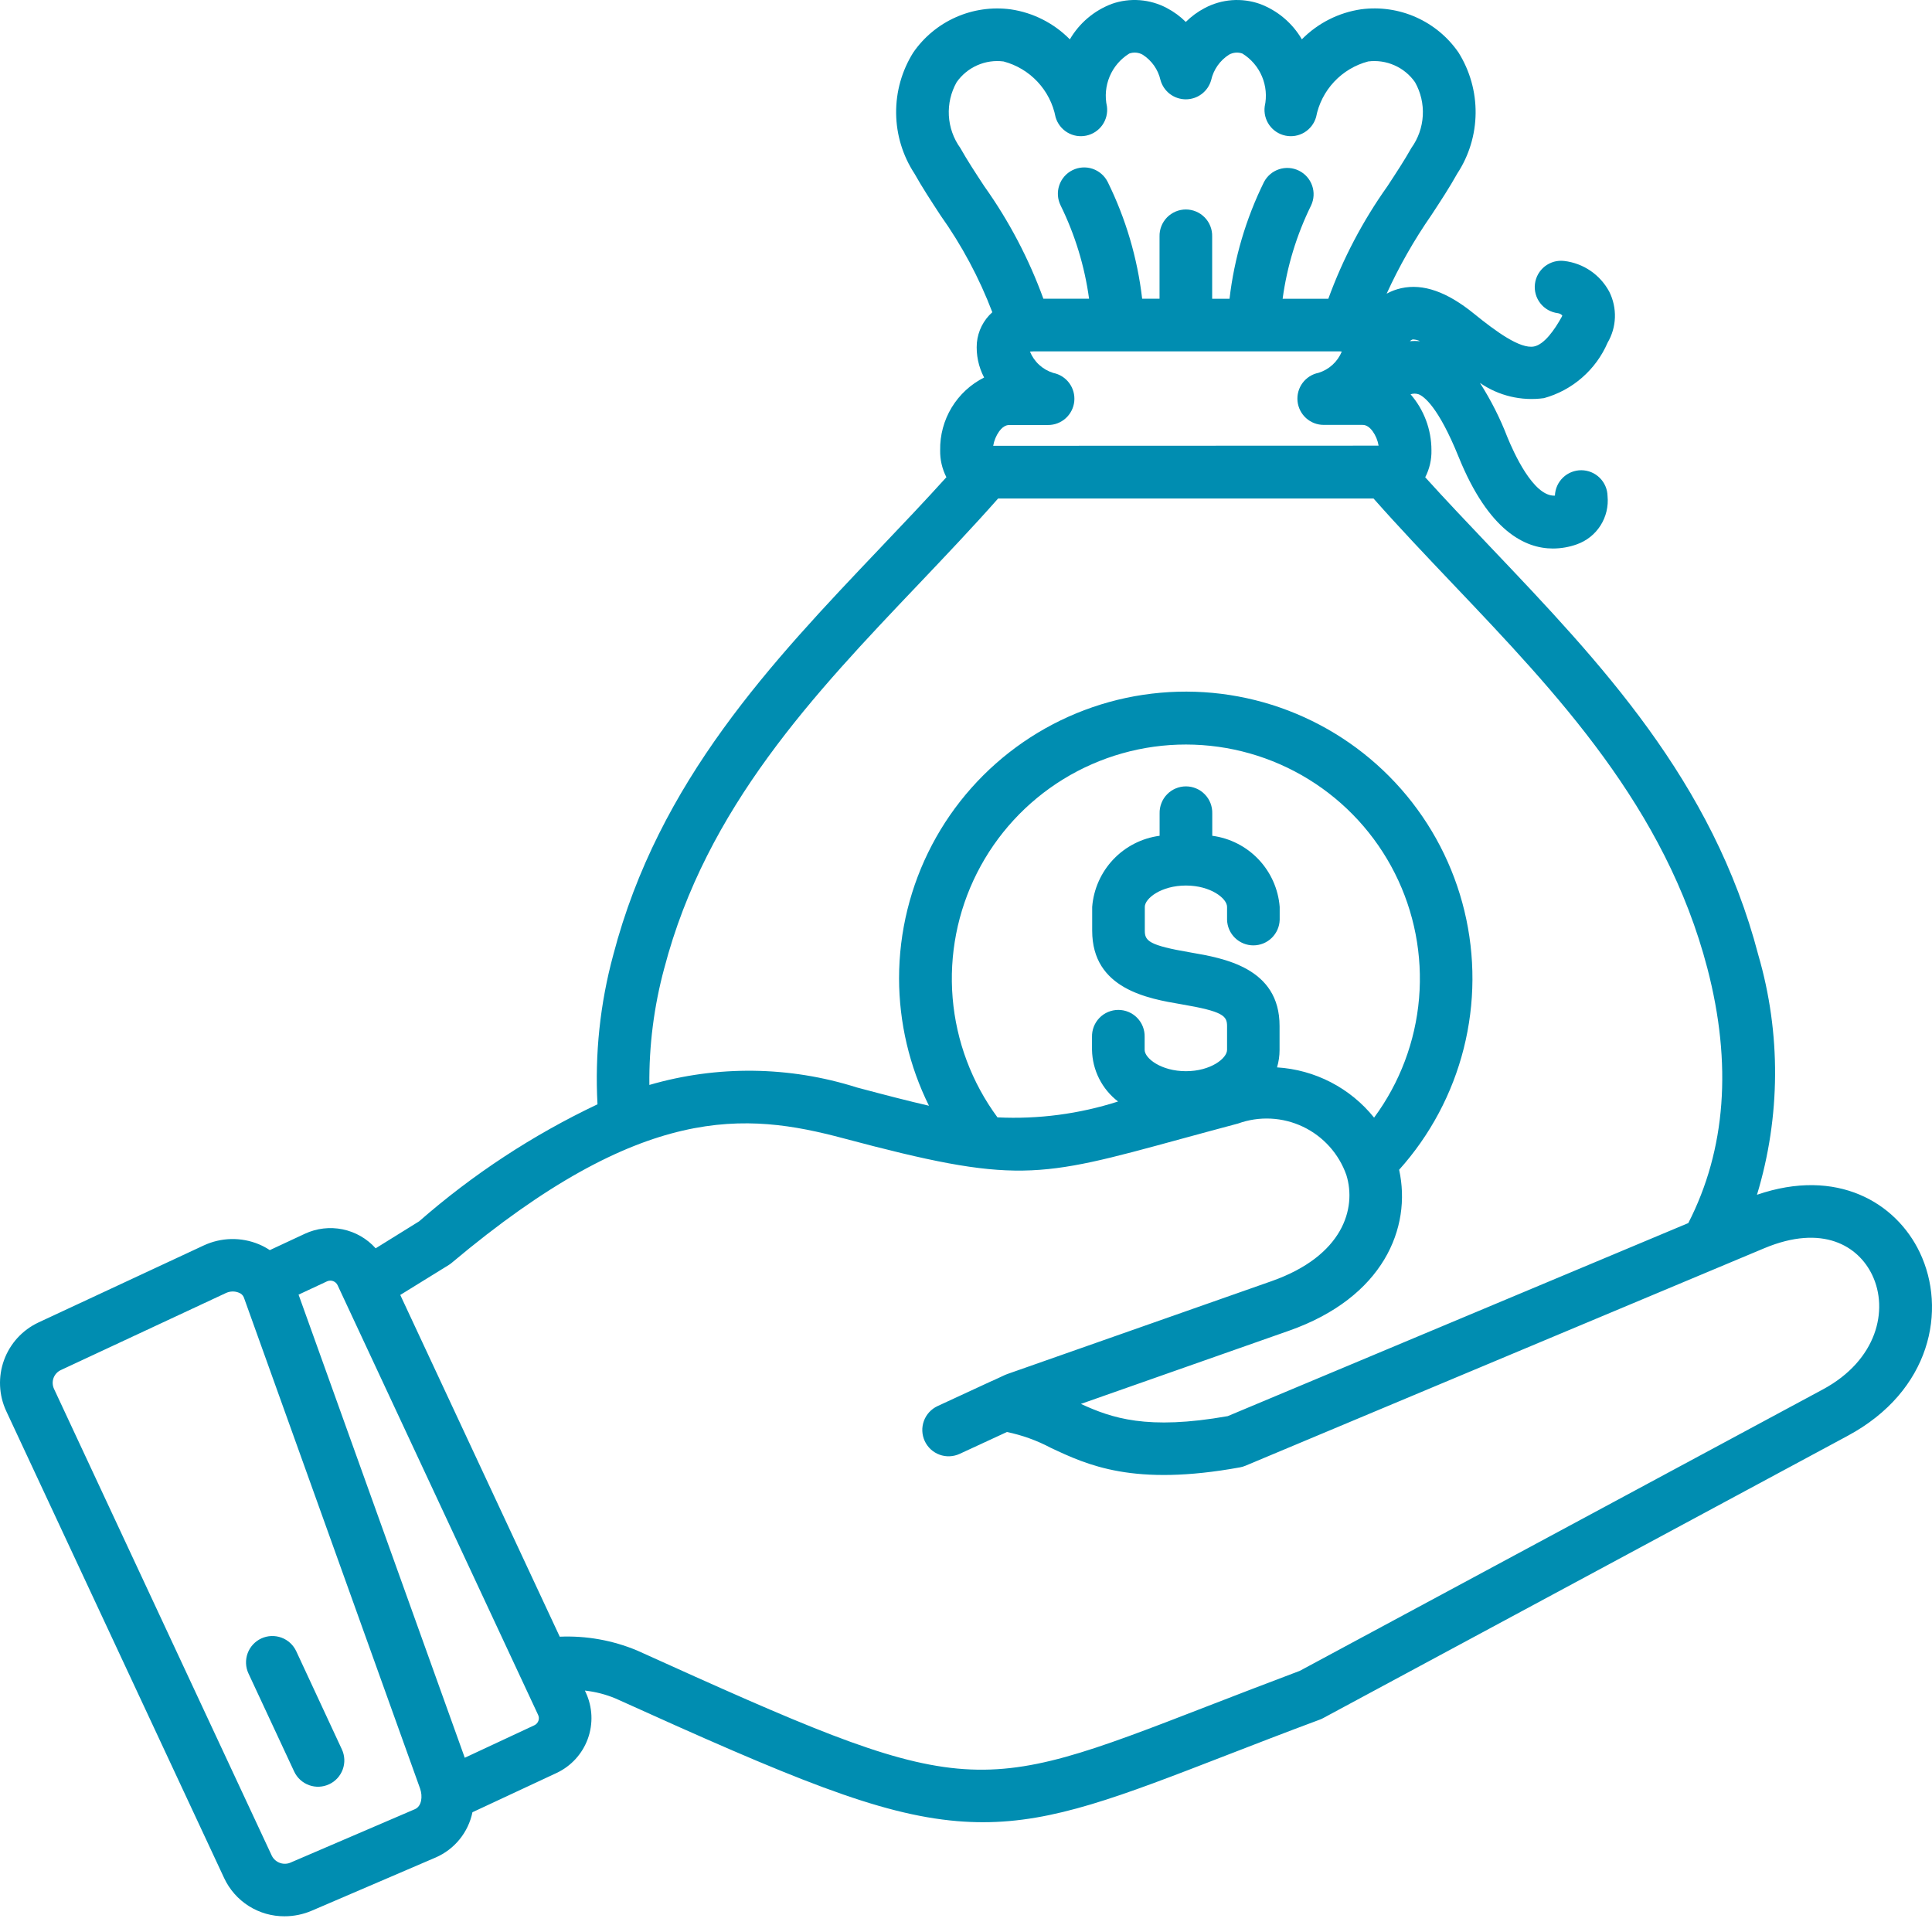 <svg xmlns="http://www.w3.org/2000/svg" width="80" height="80" viewBox="0 0 80 80" fill="none"><path d="M79.493 51.859C78.51 49.799 76.07 48.332 72.753 49.473C73.733 46.239 73.752 42.789 72.808 39.545C70.925 32.333 66.255 27.424 61.74 22.677C60.794 21.68 59.884 20.725 59.015 19.763C59.194 19.416 59.283 19.029 59.273 18.639C59.272 17.789 58.965 16.968 58.408 16.326C58.517 16.29 58.634 16.29 58.742 16.326C58.959 16.412 59.554 16.833 60.398 18.918C61.642 21.991 63.151 22.713 64.304 22.713C64.64 22.712 64.974 22.654 65.29 22.541C65.696 22.398 66.042 22.124 66.273 21.761C66.504 21.398 66.607 20.968 66.565 20.54C66.559 20.256 66.443 19.985 66.241 19.786C66.039 19.586 65.767 19.473 65.483 19.471C65.2 19.469 64.926 19.578 64.721 19.774C64.516 19.971 64.396 20.239 64.386 20.523C63.49 20.572 62.666 18.707 62.418 18.103C62.115 17.317 61.735 16.565 61.282 15.856C62.056 16.39 63.001 16.615 63.933 16.486C64.515 16.325 65.055 16.035 65.51 15.637C65.966 15.24 66.327 14.746 66.567 14.19C66.753 13.873 66.857 13.515 66.87 13.148C66.882 12.78 66.803 12.415 66.64 12.086C66.455 11.738 66.189 11.439 65.864 11.216C65.539 10.993 65.165 10.853 64.773 10.806C64.631 10.789 64.487 10.799 64.349 10.837C64.212 10.876 64.082 10.941 63.97 11.028C63.857 11.117 63.763 11.226 63.692 11.35C63.622 11.475 63.576 11.612 63.559 11.754C63.541 11.896 63.552 12.04 63.59 12.178C63.628 12.315 63.693 12.444 63.781 12.557C63.869 12.67 63.978 12.764 64.103 12.835C64.227 12.905 64.365 12.95 64.506 12.968C64.578 12.977 64.643 13.011 64.691 13.064C64.685 13.088 64.675 13.11 64.662 13.131C64.38 13.64 63.952 14.263 63.519 14.347C62.943 14.458 61.94 13.723 61.036 12.99C59.918 12.081 58.929 11.735 58.025 11.933C57.813 11.98 57.609 12.056 57.418 12.16C57.937 11.024 58.556 9.936 59.269 8.909C59.655 8.321 60.019 7.766 60.341 7.189C60.829 6.446 61.093 5.578 61.102 4.689C61.111 3.801 60.865 2.928 60.394 2.175C59.952 1.533 59.341 1.027 58.629 0.711C57.917 0.395 57.131 0.283 56.359 0.385C55.428 0.522 54.568 0.958 53.907 1.628C53.514 0.953 52.899 0.435 52.167 0.161C51.796 0.031 51.401 -0.021 51.009 0.008C50.616 0.038 50.234 0.148 49.886 0.333C49.597 0.484 49.333 0.678 49.101 0.908C48.87 0.678 48.606 0.484 48.317 0.333C47.969 0.148 47.587 0.038 47.195 0.008C46.802 -0.022 46.408 0.03 46.036 0.161C45.306 0.437 44.693 0.956 44.3 1.63C43.641 0.96 42.78 0.523 41.85 0.387C41.078 0.284 40.292 0.397 39.58 0.713C38.868 1.028 38.257 1.535 37.815 2.176C37.343 2.93 37.097 3.802 37.107 4.691C37.116 5.58 37.38 6.447 37.868 7.191C38.19 7.766 38.556 8.321 38.94 8.911C39.824 10.154 40.547 11.504 41.09 12.929C40.724 13.254 40.496 13.706 40.45 14.193C40.413 14.691 40.517 15.19 40.75 15.632C40.194 15.912 39.728 16.343 39.406 16.875C39.084 17.408 38.919 18.02 38.93 18.643C38.922 19.031 39.011 19.415 39.188 19.761C38.318 20.724 37.41 21.68 36.461 22.677C31.947 27.424 27.277 32.333 25.393 39.545C24.847 41.557 24.627 43.645 24.741 45.727C22.067 46.994 19.582 48.624 17.356 50.572L15.555 51.69C15.196 51.288 14.717 51.013 14.188 50.904C13.66 50.796 13.111 50.86 12.623 51.088L11.172 51.765C11.03 51.67 10.878 51.589 10.72 51.523C10.357 51.372 9.966 51.298 9.573 51.306C9.18 51.315 8.793 51.405 8.437 51.571L1.592 54.761C0.929 55.072 0.417 55.632 0.167 56.319C-0.083 57.006 -0.051 57.765 0.257 58.428L9.281 77.766C9.503 78.242 9.857 78.643 10.3 78.924C10.743 79.204 11.258 79.352 11.782 79.349C12.173 79.349 12.56 79.269 12.918 79.114L18.04 76.915C18.426 76.747 18.765 76.49 19.03 76.164C19.295 75.838 19.478 75.453 19.563 75.041L23.047 73.415C23.648 73.133 24.113 72.624 24.34 72C24.567 71.376 24.537 70.687 24.257 70.085L24.219 70.003C24.653 70.051 25.078 70.16 25.481 70.327C32.819 73.648 36.375 75.132 39.636 75.409C39.998 75.439 40.354 75.454 40.705 75.454C43.634 75.454 46.326 74.411 50.822 72.668C51.95 72.231 53.23 71.734 54.653 71.205C54.699 71.188 54.743 71.168 54.787 71.144L76.511 59.453C79.962 57.596 80.624 54.227 79.493 51.859ZM41.126 18.46C41.163 18.243 41.248 18.037 41.376 17.858C41.568 17.599 41.738 17.599 41.801 17.599H43.396C43.667 17.6 43.928 17.5 44.129 17.319C44.329 17.138 44.456 16.889 44.483 16.62C44.51 16.351 44.437 16.082 44.276 15.864C44.116 15.646 43.88 15.496 43.615 15.443C43.398 15.376 43.199 15.262 43.032 15.109C42.864 14.956 42.733 14.767 42.648 14.557C42.691 14.557 42.745 14.549 42.811 14.549H55.397C55.464 14.549 55.517 14.549 55.561 14.557C55.475 14.766 55.344 14.953 55.178 15.105C55.011 15.258 54.812 15.371 54.597 15.438C54.332 15.491 54.096 15.641 53.935 15.859C53.775 16.076 53.701 16.346 53.728 16.614C53.755 16.884 53.882 17.133 54.082 17.314C54.283 17.495 54.544 17.595 54.814 17.594H56.409C56.474 17.594 56.643 17.594 56.835 17.852C56.963 18.031 57.049 18.237 57.085 18.454L41.126 18.46ZM58.494 14.056C58.506 14.055 58.518 14.055 58.529 14.056C58.623 14.063 58.714 14.087 58.799 14.127C58.66 14.116 58.52 14.116 58.381 14.127C58.412 14.094 58.451 14.069 58.494 14.056ZM39.764 6.127C39.481 5.734 39.317 5.27 39.29 4.787C39.263 4.305 39.375 3.825 39.612 3.404C39.827 3.098 40.121 2.856 40.462 2.705C40.804 2.553 41.18 2.497 41.551 2.544C42.092 2.686 42.581 2.978 42.962 3.386C43.344 3.794 43.603 4.301 43.709 4.85C43.785 5.114 43.958 5.34 44.194 5.483C44.429 5.625 44.71 5.673 44.979 5.616C45.248 5.56 45.486 5.404 45.645 5.18C45.804 4.955 45.872 4.679 45.836 4.406C45.744 3.991 45.784 3.557 45.949 3.165C46.114 2.773 46.397 2.442 46.759 2.218C46.849 2.185 46.945 2.172 47.041 2.18C47.137 2.188 47.229 2.216 47.313 2.263C47.69 2.503 47.956 2.882 48.054 3.318C48.118 3.547 48.255 3.748 48.444 3.892C48.634 4.035 48.865 4.113 49.102 4.113C49.34 4.113 49.571 4.035 49.76 3.892C49.95 3.748 50.087 3.547 50.151 3.318C50.249 2.882 50.515 2.503 50.892 2.263C50.976 2.216 51.069 2.188 51.164 2.18C51.26 2.172 51.356 2.185 51.446 2.218C51.808 2.442 52.091 2.773 52.256 3.165C52.421 3.557 52.461 3.991 52.369 4.406C52.333 4.679 52.401 4.955 52.56 5.18C52.719 5.404 52.957 5.56 53.226 5.616C53.496 5.673 53.776 5.625 54.012 5.483C54.247 5.34 54.42 5.114 54.496 4.85C54.602 4.301 54.861 3.794 55.243 3.386C55.625 2.978 56.114 2.686 56.654 2.544C57.025 2.497 57.401 2.553 57.743 2.705C58.085 2.856 58.379 3.098 58.593 3.404C58.83 3.825 58.942 4.305 58.915 4.787C58.888 5.27 58.724 5.734 58.442 6.127C58.156 6.636 57.812 7.159 57.447 7.716C56.427 9.151 55.605 10.716 55.003 12.371H53.111C53.293 11.028 53.691 9.724 54.289 8.508C54.411 8.251 54.427 7.955 54.333 7.686C54.239 7.416 54.044 7.194 53.788 7.068C53.533 6.941 53.238 6.919 52.967 7.007C52.696 7.095 52.47 7.286 52.338 7.539C51.59 9.057 51.108 10.691 50.912 12.371H50.193V9.795C50.197 9.649 50.172 9.504 50.119 9.368C50.066 9.232 49.987 9.109 49.885 9.004C49.783 8.9 49.662 8.817 49.528 8.76C49.394 8.703 49.249 8.674 49.104 8.674C48.958 8.674 48.814 8.703 48.679 8.76C48.545 8.817 48.424 8.9 48.322 9.004C48.221 9.109 48.141 9.232 48.088 9.368C48.035 9.504 48.01 9.649 48.014 9.795V12.369H47.294C47.099 10.689 46.617 9.055 45.869 7.537C45.74 7.279 45.514 7.082 45.24 6.989C44.966 6.897 44.667 6.918 44.408 7.047C44.15 7.175 43.953 7.401 43.861 7.675C43.769 7.949 43.789 8.248 43.918 8.507C44.515 9.723 44.913 11.027 45.096 12.369H43.204C42.602 10.714 41.78 9.149 40.759 7.715C40.393 7.159 40.049 6.634 39.764 6.127ZM27.505 40.097C29.247 33.429 33.719 28.727 38.044 24.183C39.142 23.027 40.273 21.838 41.329 20.643H56.876C57.932 21.838 59.063 23.027 60.161 24.183C64.486 28.73 68.958 33.432 70.699 40.097C71.731 44.06 71.466 47.606 69.909 50.645L50.838 58.639C47.494 59.231 46.033 58.718 44.758 58.133L53.376 55.102C57.283 53.726 58.463 50.841 57.935 48.438C59.221 47.005 60.139 45.281 60.61 43.414C61.081 41.547 61.091 39.594 60.639 37.723C60.187 35.851 59.287 34.118 58.016 32.672C56.745 31.226 55.141 30.111 53.343 29.422C51.545 28.734 49.607 28.494 47.695 28.722C45.783 28.949 43.956 29.639 42.37 30.73C40.784 31.822 39.487 33.282 38.591 34.987C37.696 36.691 37.228 38.587 37.228 40.513C37.231 42.343 37.654 44.148 38.467 45.787C37.621 45.592 36.647 45.341 35.479 45.029C32.689 44.143 29.699 44.107 26.889 44.925C26.872 43.295 27.079 41.669 27.505 40.095V40.097ZM49.29 39.438C47.569 39.145 47.404 38.959 47.404 38.539V37.552C47.404 37.201 48.083 36.668 49.107 36.668C50.13 36.668 50.81 37.201 50.81 37.552V38.087C50.818 38.37 50.936 38.64 51.139 38.837C51.343 39.035 51.616 39.146 51.899 39.146C52.183 39.146 52.456 39.035 52.659 38.837C52.862 38.64 52.981 38.37 52.989 38.087V37.552C52.931 36.816 52.622 36.122 52.114 35.586C51.606 35.05 50.929 34.705 50.197 34.608V33.682C50.201 33.537 50.175 33.392 50.123 33.256C50.07 33.12 49.99 32.996 49.888 32.892C49.787 32.787 49.665 32.704 49.531 32.648C49.397 32.591 49.253 32.562 49.107 32.562C48.961 32.562 48.817 32.591 48.683 32.648C48.549 32.704 48.427 32.787 48.326 32.892C48.224 32.996 48.144 33.12 48.092 33.256C48.039 33.392 48.013 33.537 48.017 33.682V34.608C47.285 34.705 46.608 35.05 46.1 35.586C45.592 36.122 45.283 36.816 45.225 37.552V38.539C45.225 40.956 47.541 41.351 48.924 41.586C50.645 41.879 50.81 42.066 50.81 42.486V43.472C50.81 43.824 50.13 44.356 49.107 44.356C48.083 44.356 47.397 43.824 47.397 43.472V42.938C47.401 42.793 47.376 42.648 47.323 42.512C47.27 42.376 47.191 42.252 47.089 42.148C46.988 42.043 46.866 41.96 46.732 41.904C46.598 41.847 46.453 41.818 46.308 41.818C46.162 41.818 46.018 41.847 45.884 41.904C45.749 41.96 45.628 42.043 45.526 42.148C45.425 42.252 45.345 42.376 45.292 42.512C45.239 42.648 45.214 42.793 45.218 42.938V43.472C45.225 43.887 45.326 44.295 45.513 44.665C45.7 45.036 45.968 45.359 46.297 45.611C44.685 46.127 42.993 46.35 41.303 46.268C40.239 44.825 39.596 43.114 39.447 41.327C39.298 39.54 39.647 37.747 40.456 36.147C41.266 34.546 42.503 33.202 44.031 32.263C45.559 31.325 47.317 30.828 49.11 30.829C50.904 30.831 52.661 31.329 54.188 32.27C55.715 33.211 56.95 34.557 57.757 36.158C58.564 37.759 58.911 39.553 58.76 41.34C58.608 43.127 57.963 44.836 56.898 46.279C56.41 45.671 55.8 45.172 55.108 44.814C54.416 44.456 53.657 44.246 52.879 44.198C52.949 43.964 52.984 43.72 52.984 43.476V42.486C52.989 40.068 50.666 39.675 49.29 39.438ZM17.181 74.914L12.06 77.113C11.918 77.183 11.754 77.194 11.604 77.144C11.454 77.094 11.329 76.987 11.257 76.846L2.235 57.507C2.171 57.367 2.164 57.207 2.216 57.062C2.269 56.917 2.376 56.799 2.516 56.733L9.365 53.537C9.447 53.5 9.535 53.48 9.625 53.478C9.715 53.476 9.804 53.492 9.887 53.526C9.934 53.542 9.978 53.568 10.014 53.602C10.051 53.636 10.079 53.678 10.098 53.725L17.395 74.061C17.509 74.387 17.461 74.793 17.181 74.914ZM22.294 71.256C22.279 71.297 22.256 71.334 22.227 71.366C22.197 71.398 22.162 71.424 22.122 71.442L19.245 72.785L12.363 53.608L13.543 53.057C13.622 53.022 13.711 53.018 13.793 53.048C13.874 53.078 13.941 53.138 13.978 53.215L22.28 71.006C22.299 71.044 22.31 71.087 22.313 71.13C22.315 71.173 22.309 71.216 22.294 71.256ZM75.479 57.534L53.822 69.186C52.414 69.715 51.155 70.204 50.036 70.636C40.214 74.444 40.026 74.517 26.38 68.343C25.367 67.92 24.274 67.725 23.178 67.772L16.574 53.621L18.58 52.382C18.624 52.354 18.666 52.323 18.706 52.29C26.613 45.645 30.89 46.059 34.926 47.135C42.055 49.036 42.965 48.786 48.886 47.166C49.596 46.973 50.382 46.758 51.265 46.523C51.7 46.366 52.161 46.297 52.623 46.32C53.085 46.343 53.537 46.457 53.955 46.656C54.372 46.855 54.745 47.135 55.054 47.479C55.362 47.823 55.6 48.225 55.752 48.661C56.175 50.033 55.618 52.004 52.655 53.049L41.713 56.895C41.68 56.906 41.648 56.919 41.617 56.933L41.074 57.185H41.066L38.822 58.223C38.693 58.283 38.576 58.368 38.479 58.473C38.382 58.578 38.306 58.702 38.257 58.836C38.208 58.971 38.185 59.113 38.191 59.256C38.197 59.399 38.231 59.54 38.291 59.67C38.351 59.8 38.436 59.916 38.541 60.014C38.647 60.111 38.77 60.186 38.904 60.235C39.039 60.285 39.181 60.307 39.324 60.301C39.467 60.295 39.608 60.261 39.738 60.201L41.695 59.296C42.326 59.427 42.936 59.647 43.506 59.949C45.036 60.669 46.94 61.562 51.346 60.76C51.423 60.746 51.499 60.723 51.571 60.693L73.052 51.688C75.475 50.672 76.952 51.595 77.525 52.797C78.212 54.234 77.729 56.323 75.479 57.534ZM14.155 72.435C14.216 72.564 14.25 72.705 14.257 72.847C14.263 72.99 14.241 73.133 14.192 73.268C14.143 73.402 14.068 73.525 13.972 73.631C13.875 73.737 13.759 73.822 13.629 73.882C13.499 73.943 13.359 73.977 13.216 73.984C13.073 73.99 12.931 73.968 12.796 73.919C12.662 73.87 12.538 73.795 12.433 73.699C12.327 73.602 12.242 73.486 12.181 73.356L10.289 69.296C10.228 69.166 10.194 69.025 10.188 68.882C10.182 68.739 10.204 68.596 10.253 68.461C10.302 68.327 10.377 68.203 10.474 68.097C10.571 67.992 10.687 67.906 10.817 67.846C10.947 67.785 11.088 67.751 11.231 67.745C11.374 67.739 11.517 67.761 11.652 67.81C11.786 67.859 11.91 67.934 12.016 68.031C12.121 68.128 12.207 68.245 12.267 68.374L14.155 72.435Z" fill="#008DB1"></path></svg>